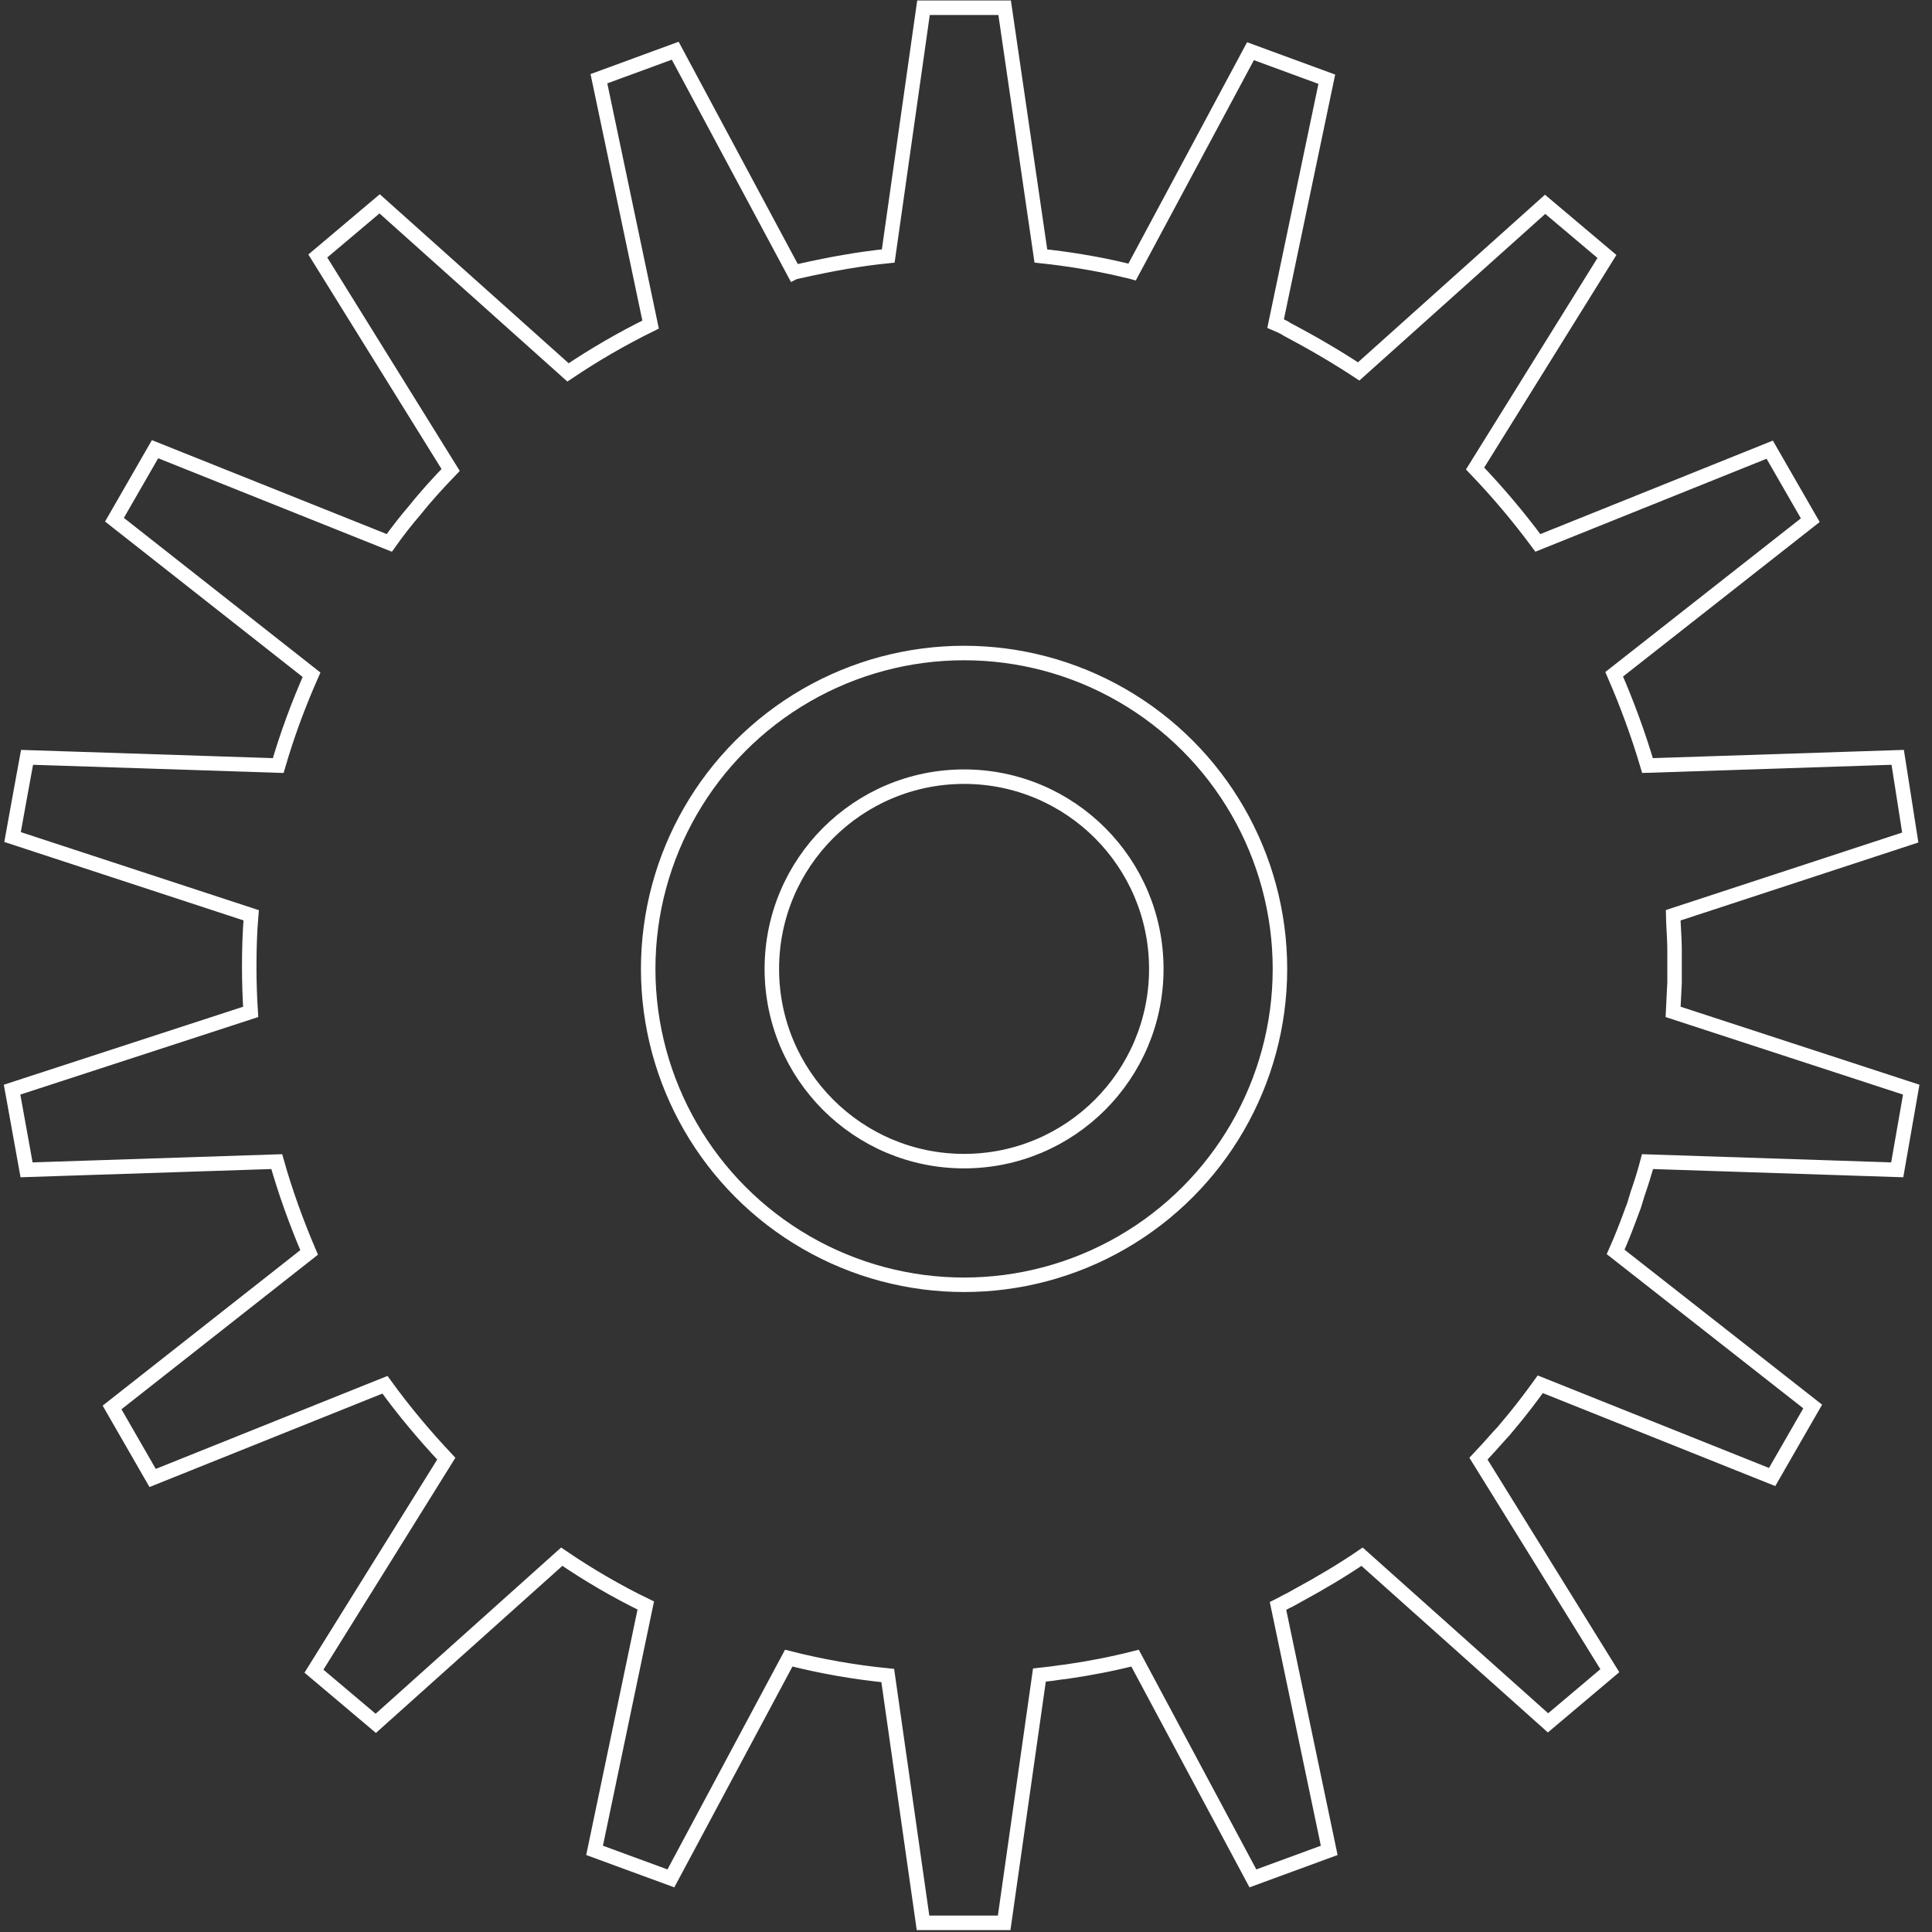 <?xml version="1.0" encoding="utf-8"?>
<!-- Generator: Adobe Illustrator 23.0.1, SVG Export Plug-In . SVG Version: 6.00 Build 0)  -->
<svg version="1.1" id="Layer_1" xmlns="http://www.w3.org/2000/svg" xmlns:xlink="http://www.w3.org/1999/xlink" x="0px" y="0px"
	 viewBox="0 0 400 400" style="enable-background:new 0 0 400 400;" xml:space="preserve">
<rect x="0" y="0" width="400" height="400" fill="#333333" stroke="none"/>
<style type="text/css">
	.st0{fill:none;stroke:#FFFFFF;stroke-width:3;stroke-miterlimit:10;}
</style>
<path class="st0" d="M392.9,156.8l-51.8,1.7c-1.9-6.4-4.2-12.7-6.9-18.9l40.6-31.9l-4.2-7.3l-4.2-7.3l-48,19.3
	c-4-5.4-8.3-10.5-13-15.4l27.3-43.9l-6.4-5.4l-6.4-5.4l-38.6,34.6c-4.7-3.1-9.7-6-14.8-8.7c-0.1-0.1-0.2-0.1-0.3-0.2
	c-0.7-0.4-1.4-0.7-2.1-1l10.6-50.6l-7.9-2.9l-7.9-2.9l-24.5,45.7c-0.7-0.2-1.4-0.3-2.1-0.5c-5.6-1.3-11.2-2.2-16.8-2.8L208,1.6h-8.4
	h-8.4L183.9,53c-6,0.6-12,1.7-17.8,3c-0.3,0.1-0.6,0.1-0.9,0.2c-0.3,0.1-0.6,0.1-0.8,0.2l-24.6-45.9l-7.9,2.9l-7.9,2.9l10.7,50.9
	c-5.9,2.9-11.6,6.2-17.1,9.9l-39-34.9l-6.4,5.4L65.8,53l27.5,44.3c-2.5,2.6-5,5.3-7.3,8.2c-1.9,2.2-3.7,4.5-5.4,6.9L32.1,93
	l-4.2,7.3l-4.2,7.3l40.8,32.1c-2.7,6.1-5,12.3-6.9,18.8l-52-1.7L4.1,165l-1.5,8.3L52,189.5c-0.3,3.5-0.4,7.1-0.4,10.7
	c0,3.1,0.1,6.2,0.3,9.3L2.5,225.6l1.5,8.3l1.5,8.3l51.8-1.7c1.8,6.4,4.1,12.7,6.7,18.8l-40.8,32.1l4.2,7.3l4.2,7.3l48.1-19.3
	c3.9,5.4,8.2,10.5,12.7,15.3L65,346l6.4,5.4l6.4,5.4l38.5-34.5c5.6,3.8,11.4,7.2,17.4,10.1l-10.6,50.7l7.9,2.9l7.9,2.9l24.4-45.6
	c6.7,1.7,13.5,2.9,20.5,3.6l7.3,51.2h8.4h8.4l7.3-51.3c0.9-0.1,1.8-0.2,2.6-0.3c0.5-0.1,0.9-0.1,1.4-0.2s1-0.1,1.6-0.2
	c4.8-0.7,9.5-1.6,14.2-2.8l24.4,45.6l7.9-2.9l7.9-2.9l-10.6-50.6c0.2-0.1,0.4-0.2,0.6-0.3c0.4-0.2,0.7-0.4,1.1-0.6
	c0.9-0.4,1.7-0.9,2.6-1.4c0.1,0,0.1-0.1,0.2-0.1c4.4-2.4,8.8-5,12.9-7.8l38.5,34.4l6.4-5.4l6.4-5.4L306.1,302c1.4-1.5,2.8-3,4.1-4.5
	c0.4-0.4,0.7-0.8,1.1-1.2c0.3-0.4,0.7-0.8,1-1.2c2.3-2.7,4.5-5.6,6.6-8.5l48,19.2l4.2-7.3l4.2-7.3l-40.8-32c1.3-2.9,2.4-5.8,3.5-8.8
	c0.3-0.7,0.5-1.4,0.7-2.1c0.1-0.3,0.2-0.6,0.3-1c0.8-2.3,1.5-4.5,2.1-6.8l51.7,1.7l2.9-16.6l-49.3-16.1c0.1-2,0.2-4.1,0.3-6.1
	c0-0.1,0-0.3,0-0.4c0-0.9,0-1.9,0-2.8c0-0.9,0-1.8,0-2.7c0-0.2,0-0.4,0-0.6c0-1.7-0.1-3.4-0.2-5.2c0-0.7-0.1-1.5-0.1-2.2l49.1-16.1
	L392.9,156.8z"/>
<circle class="st0" cx="199.6" cy="200.6" r="65.4"/>
<circle class="st0" cx="199.6" cy="200.6" r="39.8"/>
</svg>
